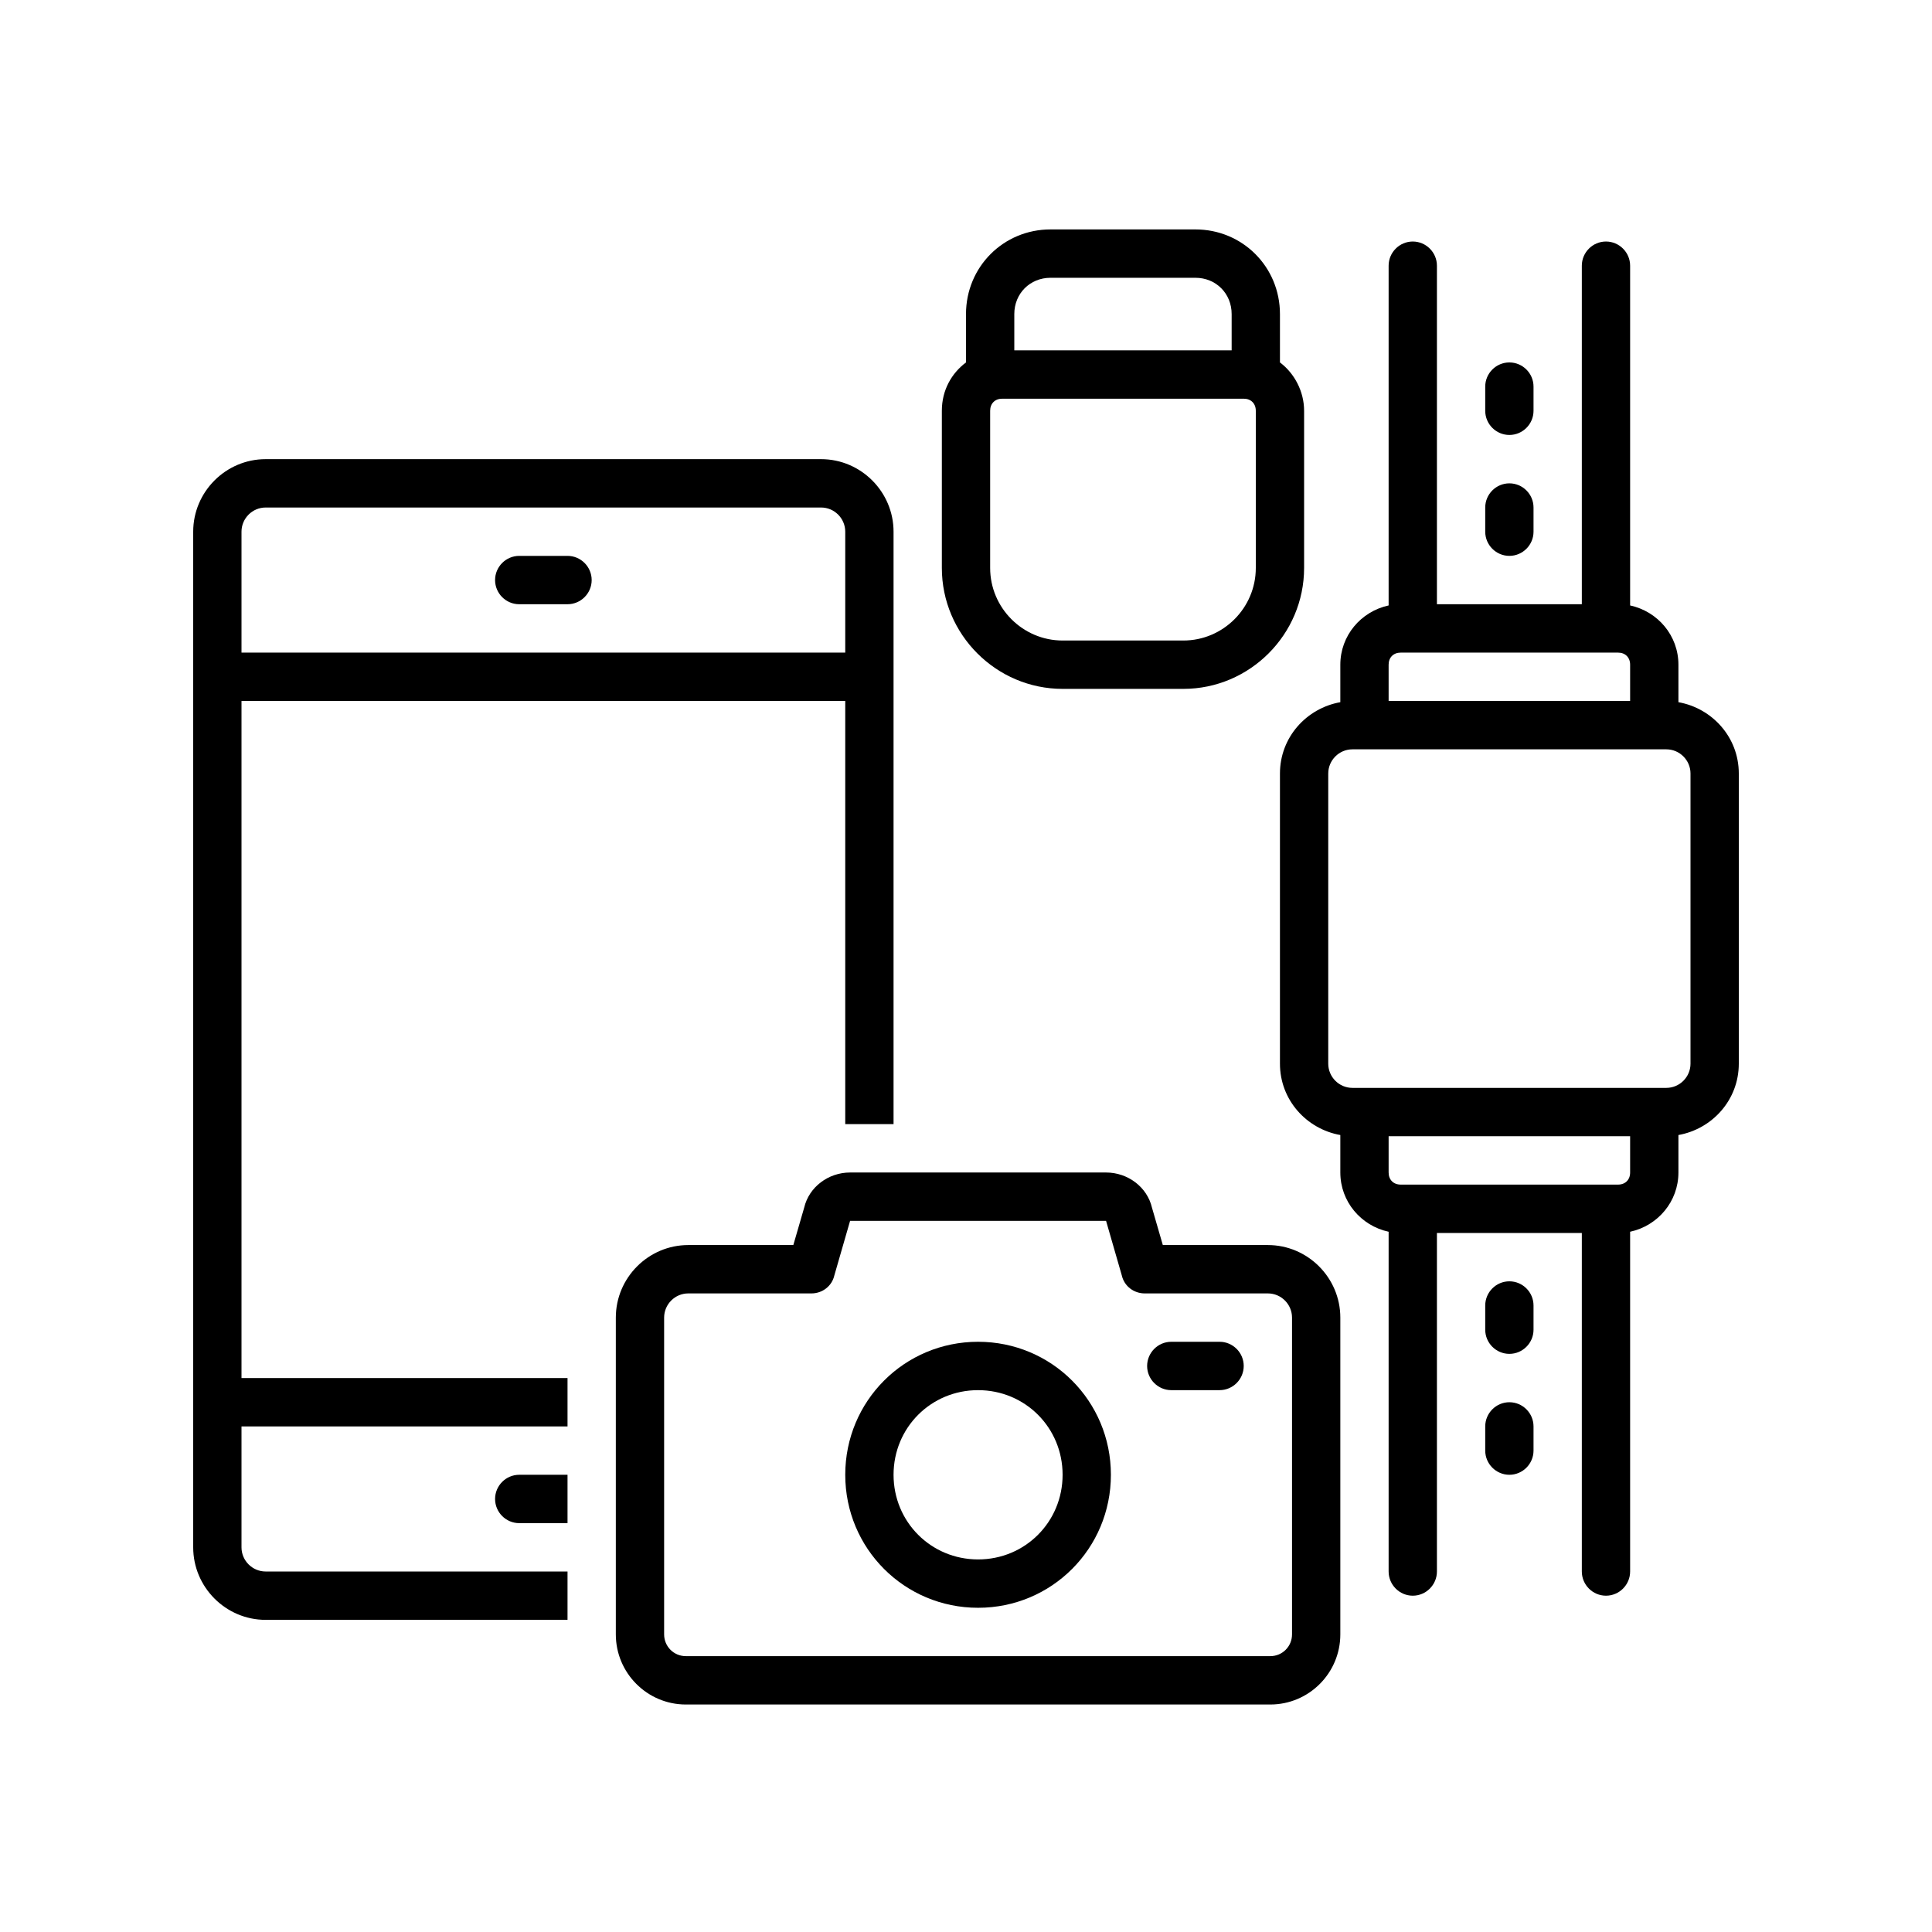 <svg xmlns="http://www.w3.org/2000/svg" xmlns:xlink="http://www.w3.org/1999/xlink" width="500" viewBox="0 0 375 375" height="500" preserveAspectRatio="xMidYMid meet"><defs><clipPath id="ab09a8d86f"><path d="M 37.5 89 L 174 89 L 174 315 L 37.5 315 Z M 37.5 89 " clip-rule="nonzero"></path></clipPath><clipPath id="271b596be3"><path d="M 119 227 L 261 227 L 261 330.938 L 119 330.938 Z M 119 227 " clip-rule="nonzero"></path></clipPath><clipPath id="b51228083e"><path d="M 182 44.438 L 254 44.438 L 254 134 L 182 134 Z M 182 44.438 " clip-rule="nonzero"></path></clipPath><clipPath id="3689d85f0a"><path d="M 248 46 L 337.5 46 L 337.5 310 L 248 310 Z M 248 46 " clip-rule="nonzero"></path></clipPath></defs><path fill="#000000" d="M 110.156 107.895 L 100.781 107.895 C 98.203 107.895 96.094 110.008 96.094 112.59 C 96.094 115.172 98.203 117.281 100.781 117.281 L 110.156 117.281 C 112.734 117.281 114.844 115.172 114.844 112.59 C 114.844 110.008 112.734 107.895 110.156 107.895 Z M 110.156 107.895 " fill-opacity="1" fill-rule="nonzero"></path><g clip-path="url(#ab09a8d86f)"><path fill="#000000" d="M 51.562 314.414 L 110.156 314.414 L 110.156 305.027 L 51.562 305.027 C 48.984 305.027 46.875 302.918 46.875 300.336 L 46.875 276.867 L 110.156 276.867 L 110.156 267.48 L 46.875 267.48 L 46.875 136.059 L 164.062 136.059 L 164.062 218.195 C 164.297 218.195 164.766 218.195 165 218.195 L 173.438 218.195 L 173.438 103.203 C 173.438 95.457 167.109 89.121 159.375 89.121 L 51.562 89.121 C 43.828 89.121 37.5 95.457 37.5 103.203 L 37.5 300.336 C 37.5 308.078 43.828 314.414 51.562 314.414 Z M 46.875 103.203 C 46.875 100.621 48.984 98.508 51.562 98.508 L 159.375 98.508 C 161.953 98.508 164.062 100.621 164.062 103.203 L 164.062 126.672 L 46.875 126.672 Z M 46.875 103.203 " fill-opacity="1" fill-rule="nonzero"></path></g><path fill="#000000" d="M 100.781 286.254 C 98.203 286.254 96.094 288.367 96.094 290.949 C 96.094 293.527 98.203 295.641 100.781 295.641 L 110.156 295.641 L 110.156 286.254 Z M 100.781 286.254 " fill-opacity="1" fill-rule="nonzero"></path><g clip-path="url(#271b596be3)"><path fill="#000000" d="M 246.094 241.664 L 225.703 241.664 L 223.594 234.391 C 222.656 230.398 218.906 227.582 214.688 227.582 L 165 227.582 C 160.781 227.582 157.031 230.398 156.094 234.391 L 153.984 241.664 L 133.594 241.664 C 125.859 241.664 119.531 248 119.531 255.746 L 119.531 317.23 C 119.531 324.742 125.625 330.844 133.125 330.844 L 246.562 330.844 C 254.062 330.844 260.156 324.742 260.156 317.23 L 260.156 255.746 C 260.156 248 253.828 241.664 246.094 241.664 Z M 250.781 317.23 C 250.781 319.578 248.906 321.457 246.562 321.457 L 133.125 321.457 C 130.781 321.457 128.906 319.578 128.906 317.23 L 128.906 255.746 C 128.906 253.164 131.016 251.051 133.594 251.051 L 157.5 251.051 C 159.609 251.051 161.484 249.645 161.953 247.531 L 165 236.973 L 214.688 236.973 L 217.734 247.531 C 218.203 249.645 220.078 251.051 222.188 251.051 L 246.094 251.051 C 248.672 251.051 250.781 253.164 250.781 255.746 Z M 250.781 317.23 " fill-opacity="1" fill-rule="nonzero"></path></g><path fill="#000000" d="M 189.844 260.438 C 175.547 260.438 164.062 271.938 164.062 286.254 C 164.062 300.57 175.547 312.07 189.844 312.07 C 204.141 312.07 215.625 300.57 215.625 286.254 C 215.625 271.938 204.141 260.438 189.844 260.438 Z M 189.844 302.684 C 180.703 302.684 173.438 295.406 173.438 286.254 C 173.438 277.102 180.703 269.828 189.844 269.828 C 198.984 269.828 206.25 277.102 206.25 286.254 C 206.25 295.406 198.984 302.684 189.844 302.684 Z M 189.844 302.684 " fill-opacity="1" fill-rule="nonzero"></path><path fill="#000000" d="M 236.719 260.438 L 227.344 260.438 C 224.766 260.438 222.656 262.551 222.656 265.133 C 222.656 267.715 224.766 269.828 227.344 269.828 L 236.719 269.828 C 239.297 269.828 241.406 267.715 241.406 265.133 C 241.406 262.551 239.297 260.438 236.719 260.438 Z M 236.719 260.438 " fill-opacity="1" fill-rule="nonzero"></path><g clip-path="url(#b51228083e)"><path fill="#000000" d="M 206.25 133.711 L 229.688 133.711 C 242.578 133.711 253.125 123.148 253.125 110.242 L 253.125 79.734 C 253.125 75.98 251.25 72.457 248.438 70.348 L 248.438 60.961 C 248.438 51.805 241.172 44.531 232.031 44.531 L 203.906 44.531 C 194.766 44.531 187.5 51.805 187.5 60.961 L 187.5 70.348 C 184.688 72.457 182.812 75.742 182.812 79.734 L 182.812 110.242 C 182.812 123.148 193.359 133.711 206.25 133.711 Z M 196.875 60.961 C 196.875 56.969 199.922 53.918 203.906 53.918 L 232.031 53.918 C 236.016 53.918 239.062 56.969 239.062 60.961 L 239.062 68 L 196.875 68 Z M 192.188 79.734 C 192.188 78.324 193.125 77.387 194.531 77.387 L 241.406 77.387 C 242.812 77.387 243.75 78.324 243.75 79.734 L 243.75 110.242 C 243.75 117.988 237.422 124.324 229.688 124.324 L 206.25 124.324 C 198.516 124.324 192.188 117.988 192.188 110.242 Z M 192.188 79.734 " fill-opacity="1" fill-rule="nonzero"></path></g><g clip-path="url(#3689d85f0a)"><path fill="#000000" d="M 325.781 136.293 L 325.781 129.016 C 325.781 123.383 321.797 118.691 316.406 117.516 L 316.406 51.57 C 316.406 48.992 314.297 46.879 311.719 46.879 C 309.141 46.879 307.031 48.992 307.031 51.57 L 307.031 117.281 L 278.906 117.281 L 278.906 51.57 C 278.906 48.992 276.797 46.879 274.219 46.879 C 271.641 46.879 269.531 48.992 269.531 51.57 L 269.531 117.516 C 264.141 118.691 260.156 123.383 260.156 129.016 L 260.156 136.293 C 253.594 137.465 248.438 143.098 248.438 150.137 L 248.438 206.461 C 248.438 213.504 253.594 219.137 260.156 220.309 L 260.156 227.582 C 260.156 233.215 264.141 237.91 269.531 239.082 L 269.531 305.027 C 269.531 307.609 271.641 309.723 274.219 309.723 C 276.797 309.723 278.906 307.609 278.906 305.027 L 278.906 239.316 L 307.031 239.316 L 307.031 305.027 C 307.031 307.609 309.141 309.723 311.719 309.723 C 314.297 309.723 316.406 307.609 316.406 305.027 L 316.406 239.082 C 321.797 237.91 325.781 233.215 325.781 227.582 L 325.781 220.309 C 332.344 219.137 337.5 213.504 337.5 206.461 L 337.5 150.137 C 337.5 143.098 332.344 137.465 325.781 136.293 Z M 269.531 129.016 C 269.531 127.609 270.469 126.672 271.875 126.672 L 314.062 126.672 C 315.469 126.672 316.406 127.609 316.406 129.016 L 316.406 136.059 L 269.531 136.059 Z M 316.406 227.582 C 316.406 228.992 315.469 229.93 314.062 229.93 L 271.875 229.93 C 270.469 229.93 269.531 228.992 269.531 227.582 L 269.531 220.543 L 316.406 220.543 Z M 328.125 206.461 C 328.125 209.043 326.016 211.156 323.438 211.156 L 262.5 211.156 C 259.922 211.156 257.812 209.043 257.812 206.461 L 257.812 150.137 C 257.812 147.559 259.922 145.445 262.5 145.445 L 323.438 145.445 C 326.016 145.445 328.125 147.559 328.125 150.137 Z M 328.125 206.461 " fill-opacity="1" fill-rule="nonzero"></path></g><path fill="#000000" d="M 292.969 107.895 C 295.547 107.895 297.656 105.785 297.656 103.203 L 297.656 98.508 C 297.656 95.926 295.547 93.816 292.969 93.816 C 290.391 93.816 288.281 95.926 288.281 98.508 L 288.281 103.203 C 288.281 105.785 290.391 107.895 292.969 107.895 Z M 292.969 107.895 " fill-opacity="1" fill-rule="nonzero"></path><path fill="#000000" d="M 292.969 84.426 C 295.547 84.426 297.656 82.316 297.656 79.734 L 297.656 75.039 C 297.656 72.457 295.547 70.348 292.969 70.348 C 290.391 70.348 288.281 72.457 288.281 75.039 L 288.281 79.734 C 288.281 82.316 290.391 84.426 292.969 84.426 Z M 292.969 84.426 " fill-opacity="1" fill-rule="nonzero"></path><path fill="#000000" d="M 288.281 281.559 C 288.281 284.141 290.391 286.254 292.969 286.254 C 295.547 286.254 297.656 284.141 297.656 281.559 L 297.656 276.867 C 297.656 274.285 295.547 272.172 292.969 272.172 C 290.391 272.172 288.281 274.285 288.281 276.867 Z M 288.281 281.559 " fill-opacity="1" fill-rule="nonzero"></path><path fill="#000000" d="M 292.969 262.785 C 295.547 262.785 297.656 260.672 297.656 258.094 L 297.656 253.398 C 297.656 250.816 295.547 248.703 292.969 248.703 C 290.391 248.703 288.281 250.816 288.281 253.398 L 288.281 258.094 C 288.281 260.672 290.391 262.785 292.969 262.785 Z M 292.969 262.785 " fill-opacity="1" fill-rule="nonzero"></path></svg>